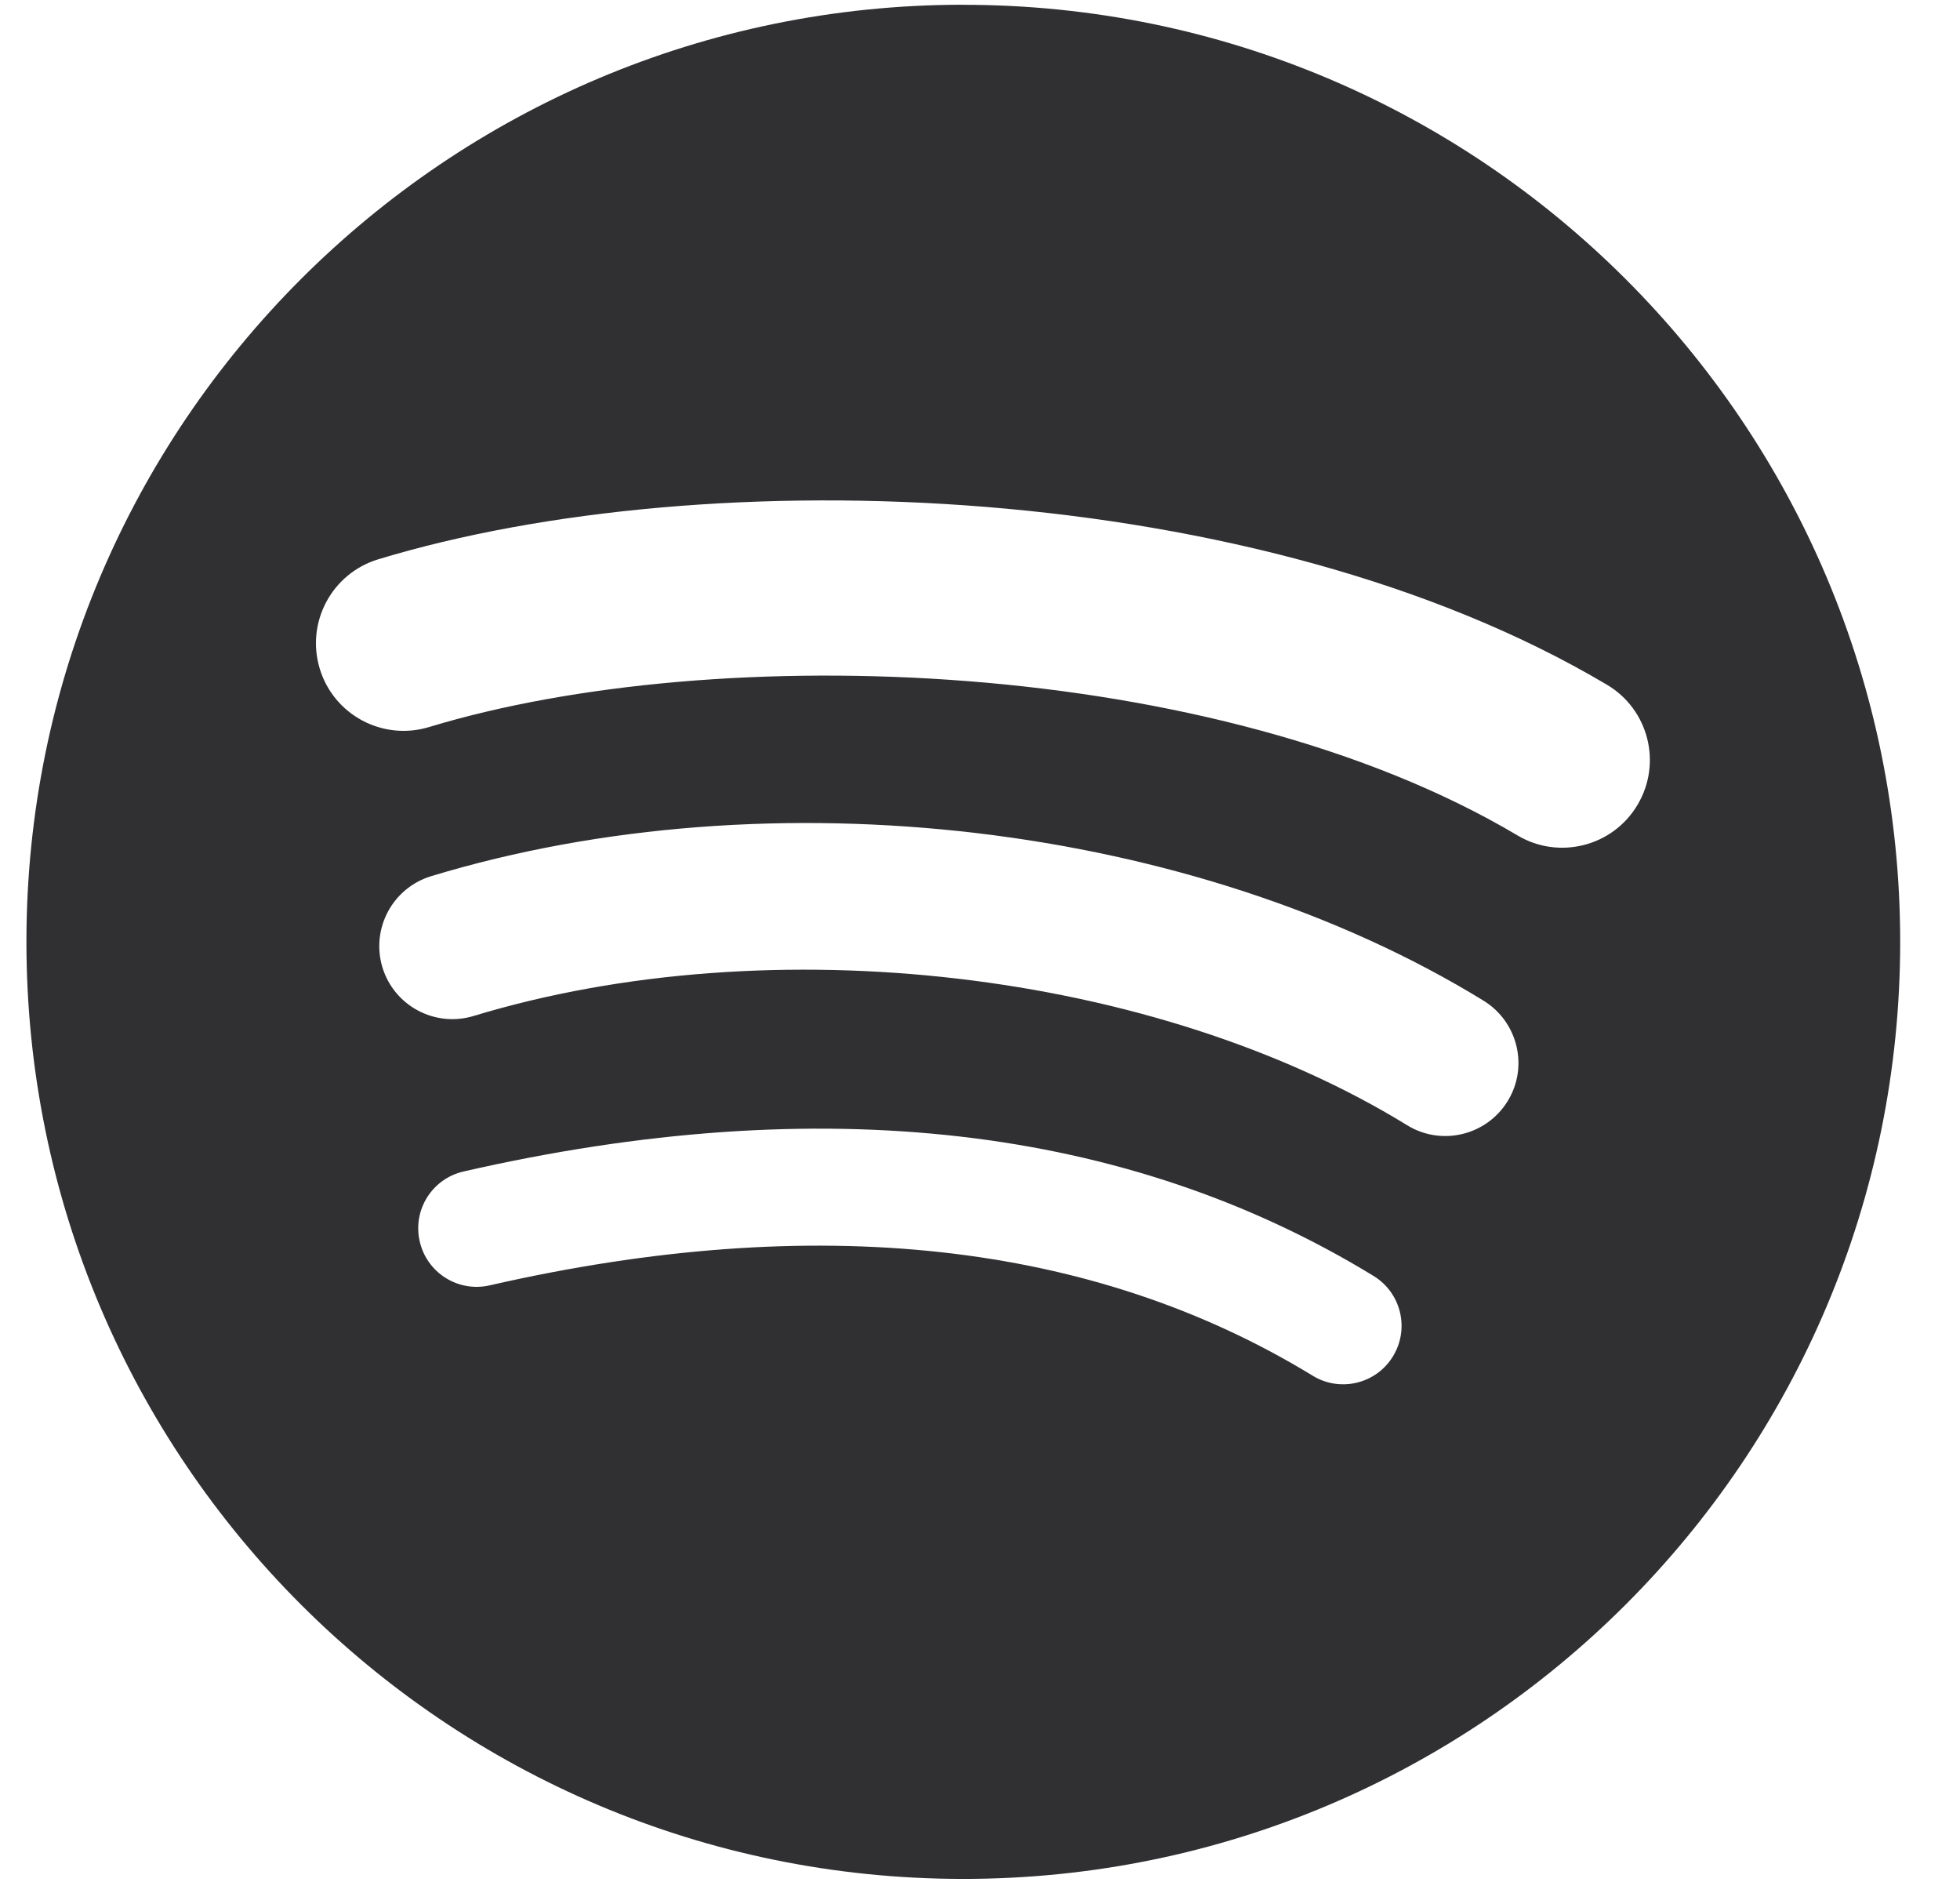  <svg width="29" height="28" viewBox="0 0 29 28" fill="none"
                                 xmlns="http://www.w3.org/2000/svg">
                                <path
                                    d="M14.253 0.07C6.597 0.07 0.391 6.277 0.391 13.932C0.391 21.588 6.597 27.794 14.253 27.794C21.91 27.794 28.115 21.588 28.115 13.932C28.115 6.277 21.91 0.071 14.253 0.071L14.253 0.07ZM20.61 20.064C20.362 20.471 19.829 20.6 19.422 20.35C16.167 18.362 12.069 17.912 7.244 19.014C6.779 19.12 6.316 18.829 6.21 18.363C6.103 17.898 6.394 17.435 6.86 17.329C12.14 16.122 16.67 16.642 20.324 18.875C20.731 19.125 20.86 19.656 20.61 20.064ZM22.307 16.289C21.994 16.797 21.328 16.958 20.82 16.645C17.094 14.355 11.414 13.692 7.007 15.029C6.435 15.202 5.832 14.88 5.658 14.309C5.486 13.738 5.808 13.135 6.379 12.961C11.413 11.434 17.672 12.174 21.951 14.803C22.459 15.116 22.62 15.781 22.307 16.289ZM22.453 12.358C17.985 9.705 10.614 9.461 6.348 10.755C5.663 10.963 4.939 10.577 4.731 9.892C4.523 9.206 4.91 8.482 5.595 8.274C10.492 6.788 18.632 7.075 23.776 10.129C24.393 10.494 24.595 11.29 24.229 11.905C23.865 12.521 23.067 12.724 22.453 12.358H22.453Z"
                                    fill="#303033" />
                            </svg>